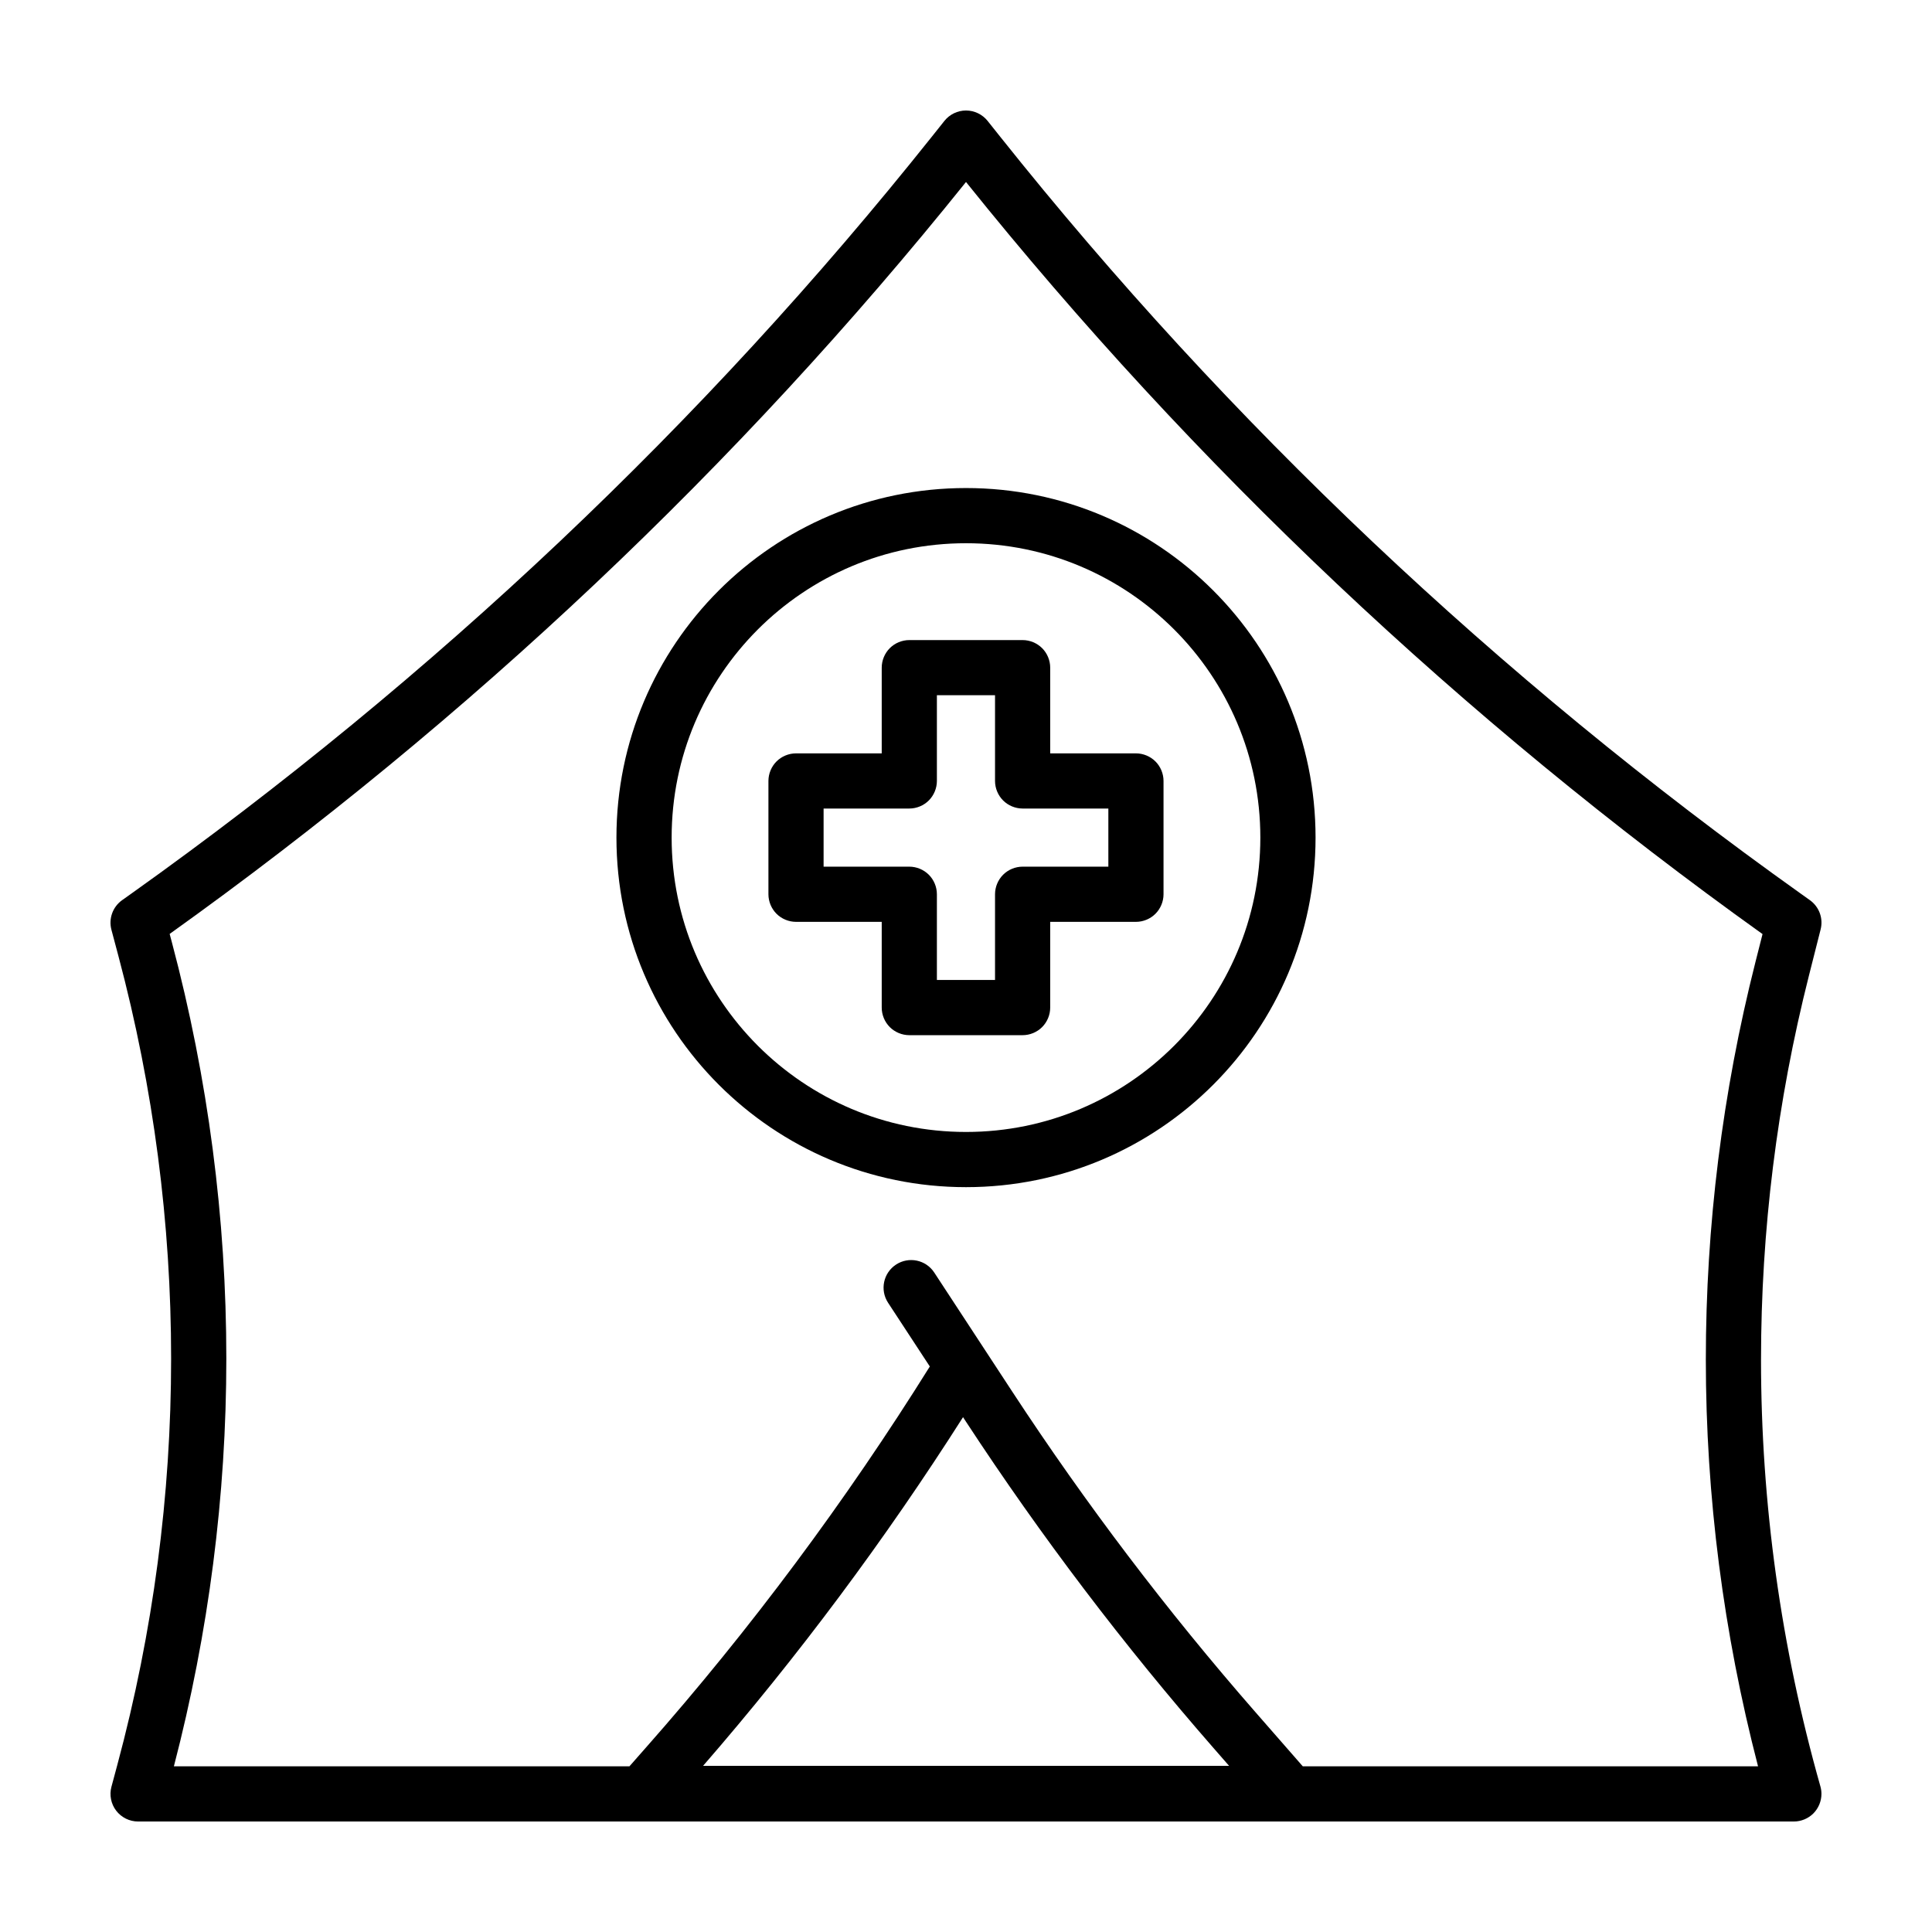 <?xml version="1.0" encoding="UTF-8"?>
<!-- Uploaded to: ICON Repo, www.svgrepo.com, Generator: ICON Repo Mixer Tools -->
<svg fill="#000000" width="800px" height="800px" version="1.1" viewBox="144 144 512 512" xmlns="http://www.w3.org/2000/svg">
 <g>
  <path d="m610.69 504.3c0-34.145 4.231-68.301 12.699-101.77l3.094-12.227c0.742-2.934-0.383-5.996-2.848-7.754l-2.457-1.754c-80.234-57.141-151.62-124.64-212.08-200.52l-3.375-4.238c-1.391-1.738-3.504-2.754-5.723-2.754-2.223 0-4.336 1.02-5.719 2.754l-3.336 4.188c-60.457 75.883-131.84 143.39-212.07 200.54l-2.519 1.793c-2.484 1.77-3.606 4.891-2.828 7.836l1.875 7.043c9.301 34.988 13.945 70.797 13.945 106.6 0 36.18-4.758 72.355-14.262 107.7l-1.551 5.769c-0.59 2.191-0.125 4.543 1.258 6.348 1.383 1.801 3.535 2.863 5.801 2.863h438.8c1.926 0 3.809-0.781 5.168-2.141 1.359-1.359 2.141-3.246 2.141-5.168 0-0.684-0.09-1.336-0.277-1.996-10.488-37.035-15.738-75.062-15.738-113.11zm-421.73-112.8c79.637-56.945 150.63-124 211.04-199.27 60.422 75.285 131.43 142.35 211.09 199.31l-1.879 7.41c-8.77 34.637-13.148 70.004-13.148 105.35 0 36.215 4.656 72.398 13.836 107.79h-120.65l-12.551-14.359c-23.41-26.793-44.945-55.172-64.441-84.938l-20.672-31.559c-2.211-3.379-6.746-4.324-10.125-2.109-3.379 2.211-4.324 6.746-2.109 10.125l11.059 16.883c-22.234 35.613-47.484 69.566-75.238 101l-0.012 0.012-4.348 4.941h-120.73c9.23-35.484 13.898-71.762 13.895-108.05 0-37.066-4.812-74.137-14.438-110.36zm211.06 129.3c19.863 30.328 41.805 59.246 65.66 86.543l4.039 4.625-139.4 0.004c25.172-28.996 48.266-59.988 68.895-92.41z"/>
  <path d="m354.95 388.3h22.715v22.723c0 1.926 0.781 3.809 2.141 5.168 1.359 1.359 3.246 2.141 5.168 2.141h30.031c1.926 0 3.809-0.781 5.168-2.141 1.359-1.359 2.141-3.246 2.141-5.168v-22.723h22.723c1.926 0 3.809-0.781 5.168-2.141 1.359-1.359 2.141-3.246 2.141-5.168v-30.031c0-1.926-0.781-3.809-2.141-5.168s-3.246-2.141-5.168-2.141h-22.723v-22.715c0-1.926-0.781-3.809-2.141-5.168-1.359-1.359-3.246-2.141-5.168-2.141h-30.031c-1.926 0-3.809 0.781-5.168 2.141-1.359 1.359-2.141 3.246-2.141 5.168v22.715h-22.715c-1.926 0-3.809 0.781-5.168 2.141s-2.141 3.246-2.141 5.168v30.031c0 1.926 0.781 3.809 2.141 5.168 1.359 1.359 3.242 2.141 5.168 2.141zm7.312-30.031h22.715c1.926 0 3.809-0.781 5.168-2.141 1.359-1.359 2.141-3.246 2.141-5.168v-22.723h15.406v22.723c0 1.926 0.781 3.809 2.141 5.168 1.359 1.359 3.246 2.141 5.168 2.141h22.723v15.406h-22.723c-1.926 0-3.809 0.781-5.168 2.141-1.359 1.359-2.141 3.246-2.141 5.168v22.715h-15.406v-22.715c0-1.926-0.781-3.809-2.141-5.168-1.359-1.359-3.246-2.141-5.168-2.141h-22.715z"/>
  <path d="m400 458.61c51.168-0.004 92.629-41.473 92.637-92.637-0.008-51.168-41.477-92.629-92.637-92.637-51.16 0.004-92.629 41.473-92.637 92.637 0.004 51.16 41.469 92.629 92.637 92.637zm-55.164-147.8c14.141-14.125 33.594-22.844 55.16-22.848 21.562 0.004 41.02 8.723 55.16 22.848 14.125 14.141 22.844 33.594 22.848 55.16-0.004 21.562-8.723 41.02-22.848 55.16-14.137 14.133-33.594 22.848-55.156 22.852-21.562-0.004-41.02-8.723-55.16-22.848-14.125-14.141-22.844-33.594-22.848-55.16 0-21.57 8.719-41.02 22.844-55.164z"/>
 </g>
</svg>
